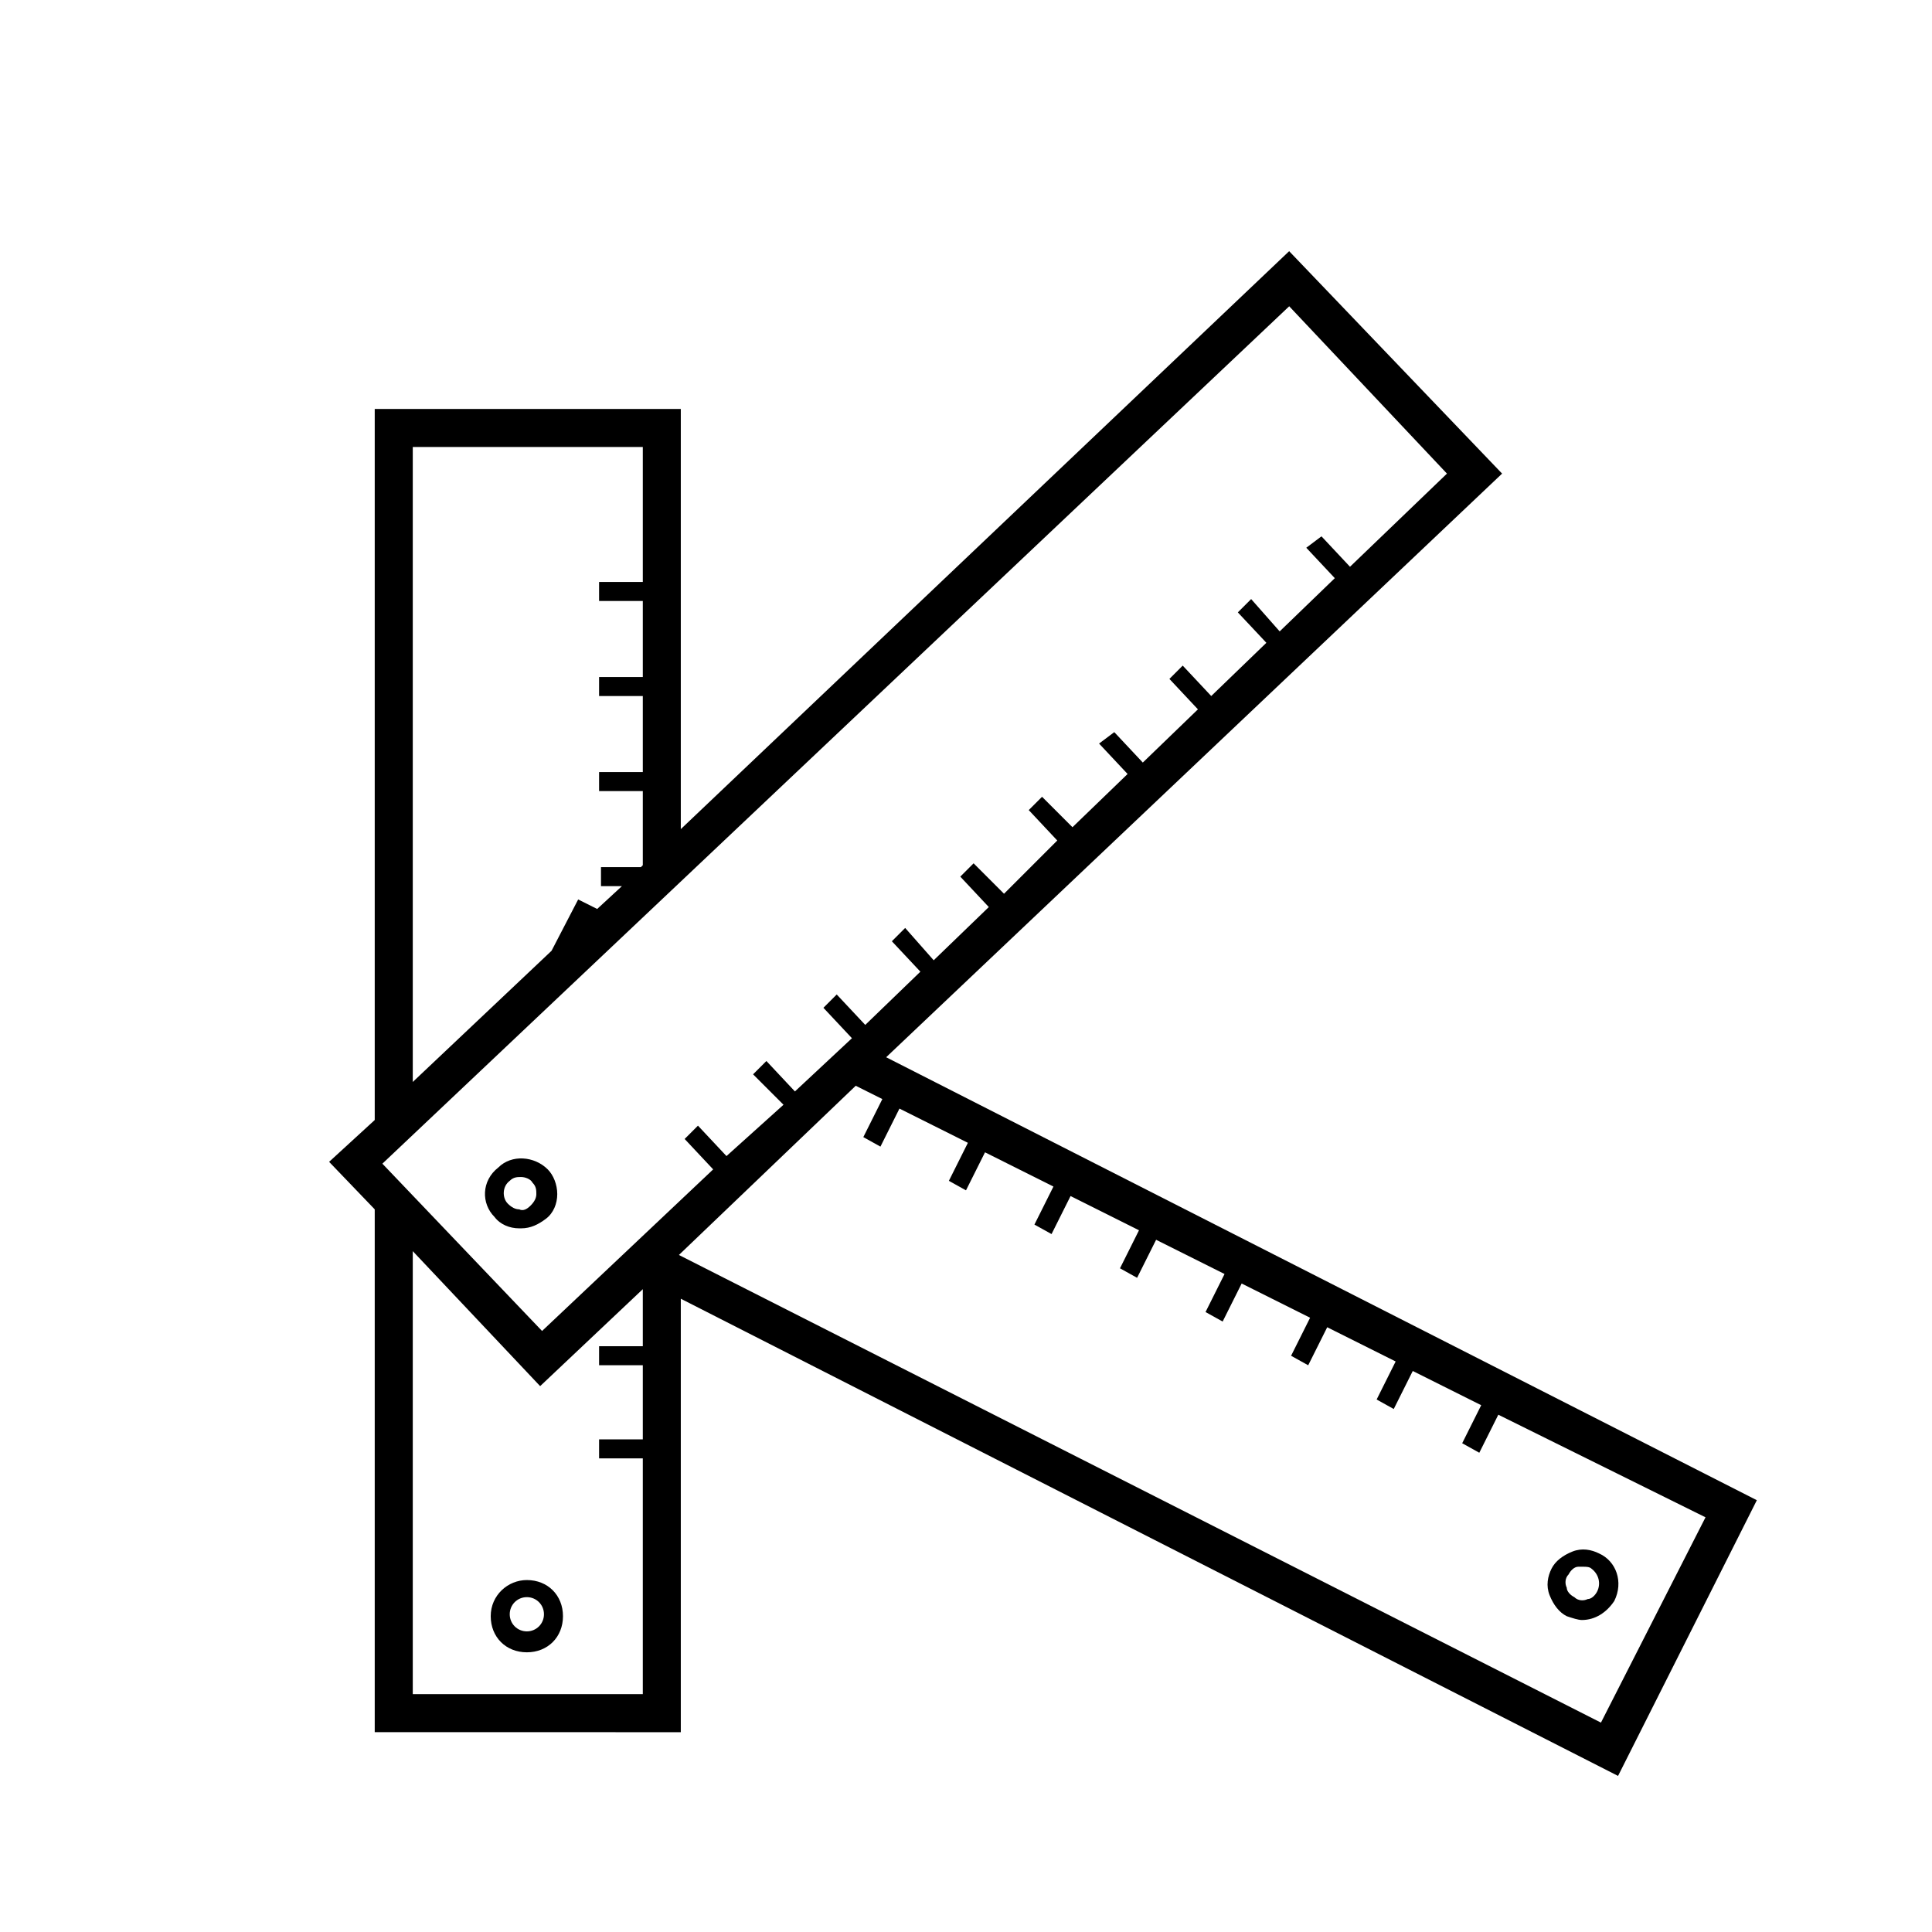 <?xml version="1.0" encoding="UTF-8"?>
<!-- Uploaded to: ICON Repo, www.svgrepo.com, Generator: ICON Repo Mixer Tools -->
<svg fill="#000000" width="800px" height="800px" version="1.1" viewBox="144 144 512 512" xmlns="http://www.w3.org/2000/svg">
 <g>
  <path d="m567.77 555.68c-2.016-1.008-4.535-1.512-7.055-0.504-2.519 1.008-4.535 2.519-5.543 4.535-1.008 2.016-1.512 4.535-0.504 7.055 1.008 2.519 2.519 4.535 4.535 5.543 1.512 0.504 3.023 1.008 4.031 1.008 3.527 0 6.551-2.016 8.566-5.039 2.519-5.039 0.504-10.582-4.031-12.598zm-0.504 10.074c-0.504 1.008-1.512 2.016-2.519 2.016-1.008 0.504-2.519 0.504-3.527-0.504-1.008-0.504-2.016-1.512-2.016-2.519-0.504-1.008-0.504-2.519 0.504-3.527 0.504-1.008 1.512-2.016 2.519-2.016h1.512c0.504 0 1.512 0 2.016 0.504 2.016 1.516 2.519 4.035 1.512 6.047z"/>
  <path d="m283.62 562.73c-5.039 0-9.574 4.031-9.574 9.574 0 5.543 4.031 9.574 9.574 9.574 5.543 0 9.574-4.031 9.574-9.574 0-5.547-4.031-9.574-9.574-9.574zm0 13.602c-2.519 0-4.535-2.016-4.535-4.535s2.016-4.535 4.535-4.535c2.519 0 4.535 2.016 4.535 4.535s-2.016 4.535-4.535 4.535z"/>
  <path d="m609.58 541.57-230.74-117.39 163.23-154.67-56.43-58.945-161.22 153.16v-111.34h-81.113v188.43l-12.09 11.082 12.09 12.594v138.55l81.113 0.004v-114.87l248.38 126.46zm-82.121-272.06-25.695 24.688-7.559-8.062-4.027 3.023 7.559 8.062-14.609 14.105-7.559-8.566-3.527 3.527 7.559 8.062-14.609 14.105-7.559-8.062-3.527 3.527 7.559 8.062-14.609 14.105-7.559-8.062-4.031 3.027 7.559 8.062-14.609 14.105-8.062-8.062-3.527 3.527 7.559 8.062-14.109 14.105-8.062-8.062-3.527 3.527 7.559 8.062-14.609 14.105-7.559-8.566-3.527 3.527 7.559 8.062-14.609 14.105-7.559-8.062-3.527 3.527 7.559 8.062-15.113 14.105-7.559-8.062-3.527 3.527 8.062 8.062-15.113 13.602-7.559-8.062-3.527 3.527 7.559 8.062-45.344 42.824-42.32-44.336 240.32-227.22zm-274.07-7.055h60.961v35.77h-11.586v5.039h11.586v20.152h-11.586v5.039h11.586v20.152h-11.586v5.039h11.586v19.648l-0.504 0.504h-10.578v5.039h5.543l-6.551 6.047-5.039-2.519-7.055 13.602-36.777 34.762zm60.961 242.84v20.152h-11.586v5.039h11.586v62.473h-60.961v-117.39l33.754 35.77 27.207-25.695v15.113h-11.586v5.039h11.586zm9.57-28.715 46.855-44.84 7.055 3.527-5.039 10.078 4.535 2.519 5.039-10.078 18.137 9.07-5.039 10.078 4.535 2.519 5.039-10.078 18.137 9.07-5.039 10.078 4.535 2.519 5.039-10.078 18.137 9.07-5.039 10.078 4.535 2.519 5.039-10.078 18.137 9.07-5.039 10.078 4.535 2.519 5.039-10.078 18.137 9.07-5.039 10.078 4.535 2.519 5.039-10.078 18.137 9.07-5.039 10.078 4.535 2.519 5.039-10.078 18.137 9.07-5.039 10.078 4.535 2.519 5.039-10.078 54.91 27.188-27.711 54.41z"/>
  <path d="m275.05 466.5c1.512 2.016 4.031 3.023 6.551 3.023h0.504c2.519 0 4.535-1.008 6.551-2.519 2.016-1.512 3.023-4.031 3.023-6.551s-1.008-5.039-2.519-6.551c-3.527-3.527-9.574-4.031-13.098-0.504-4.539 3.531-4.539 9.578-1.012 13.102zm4.031-9.57c1.008-1.008 2.016-1.008 3.023-1.008s2.519 0.504 3.023 1.512c1.008 1.008 1.008 2.016 1.008 3.023 0 1.008-0.504 2.016-1.512 3.023-1.008 1.008-2.016 1.512-3.023 1.008-1.008 0-2.016-0.504-3.023-1.512-1.512-1.512-1.512-4.535 0.504-6.047z"/>
 </g>
</svg>